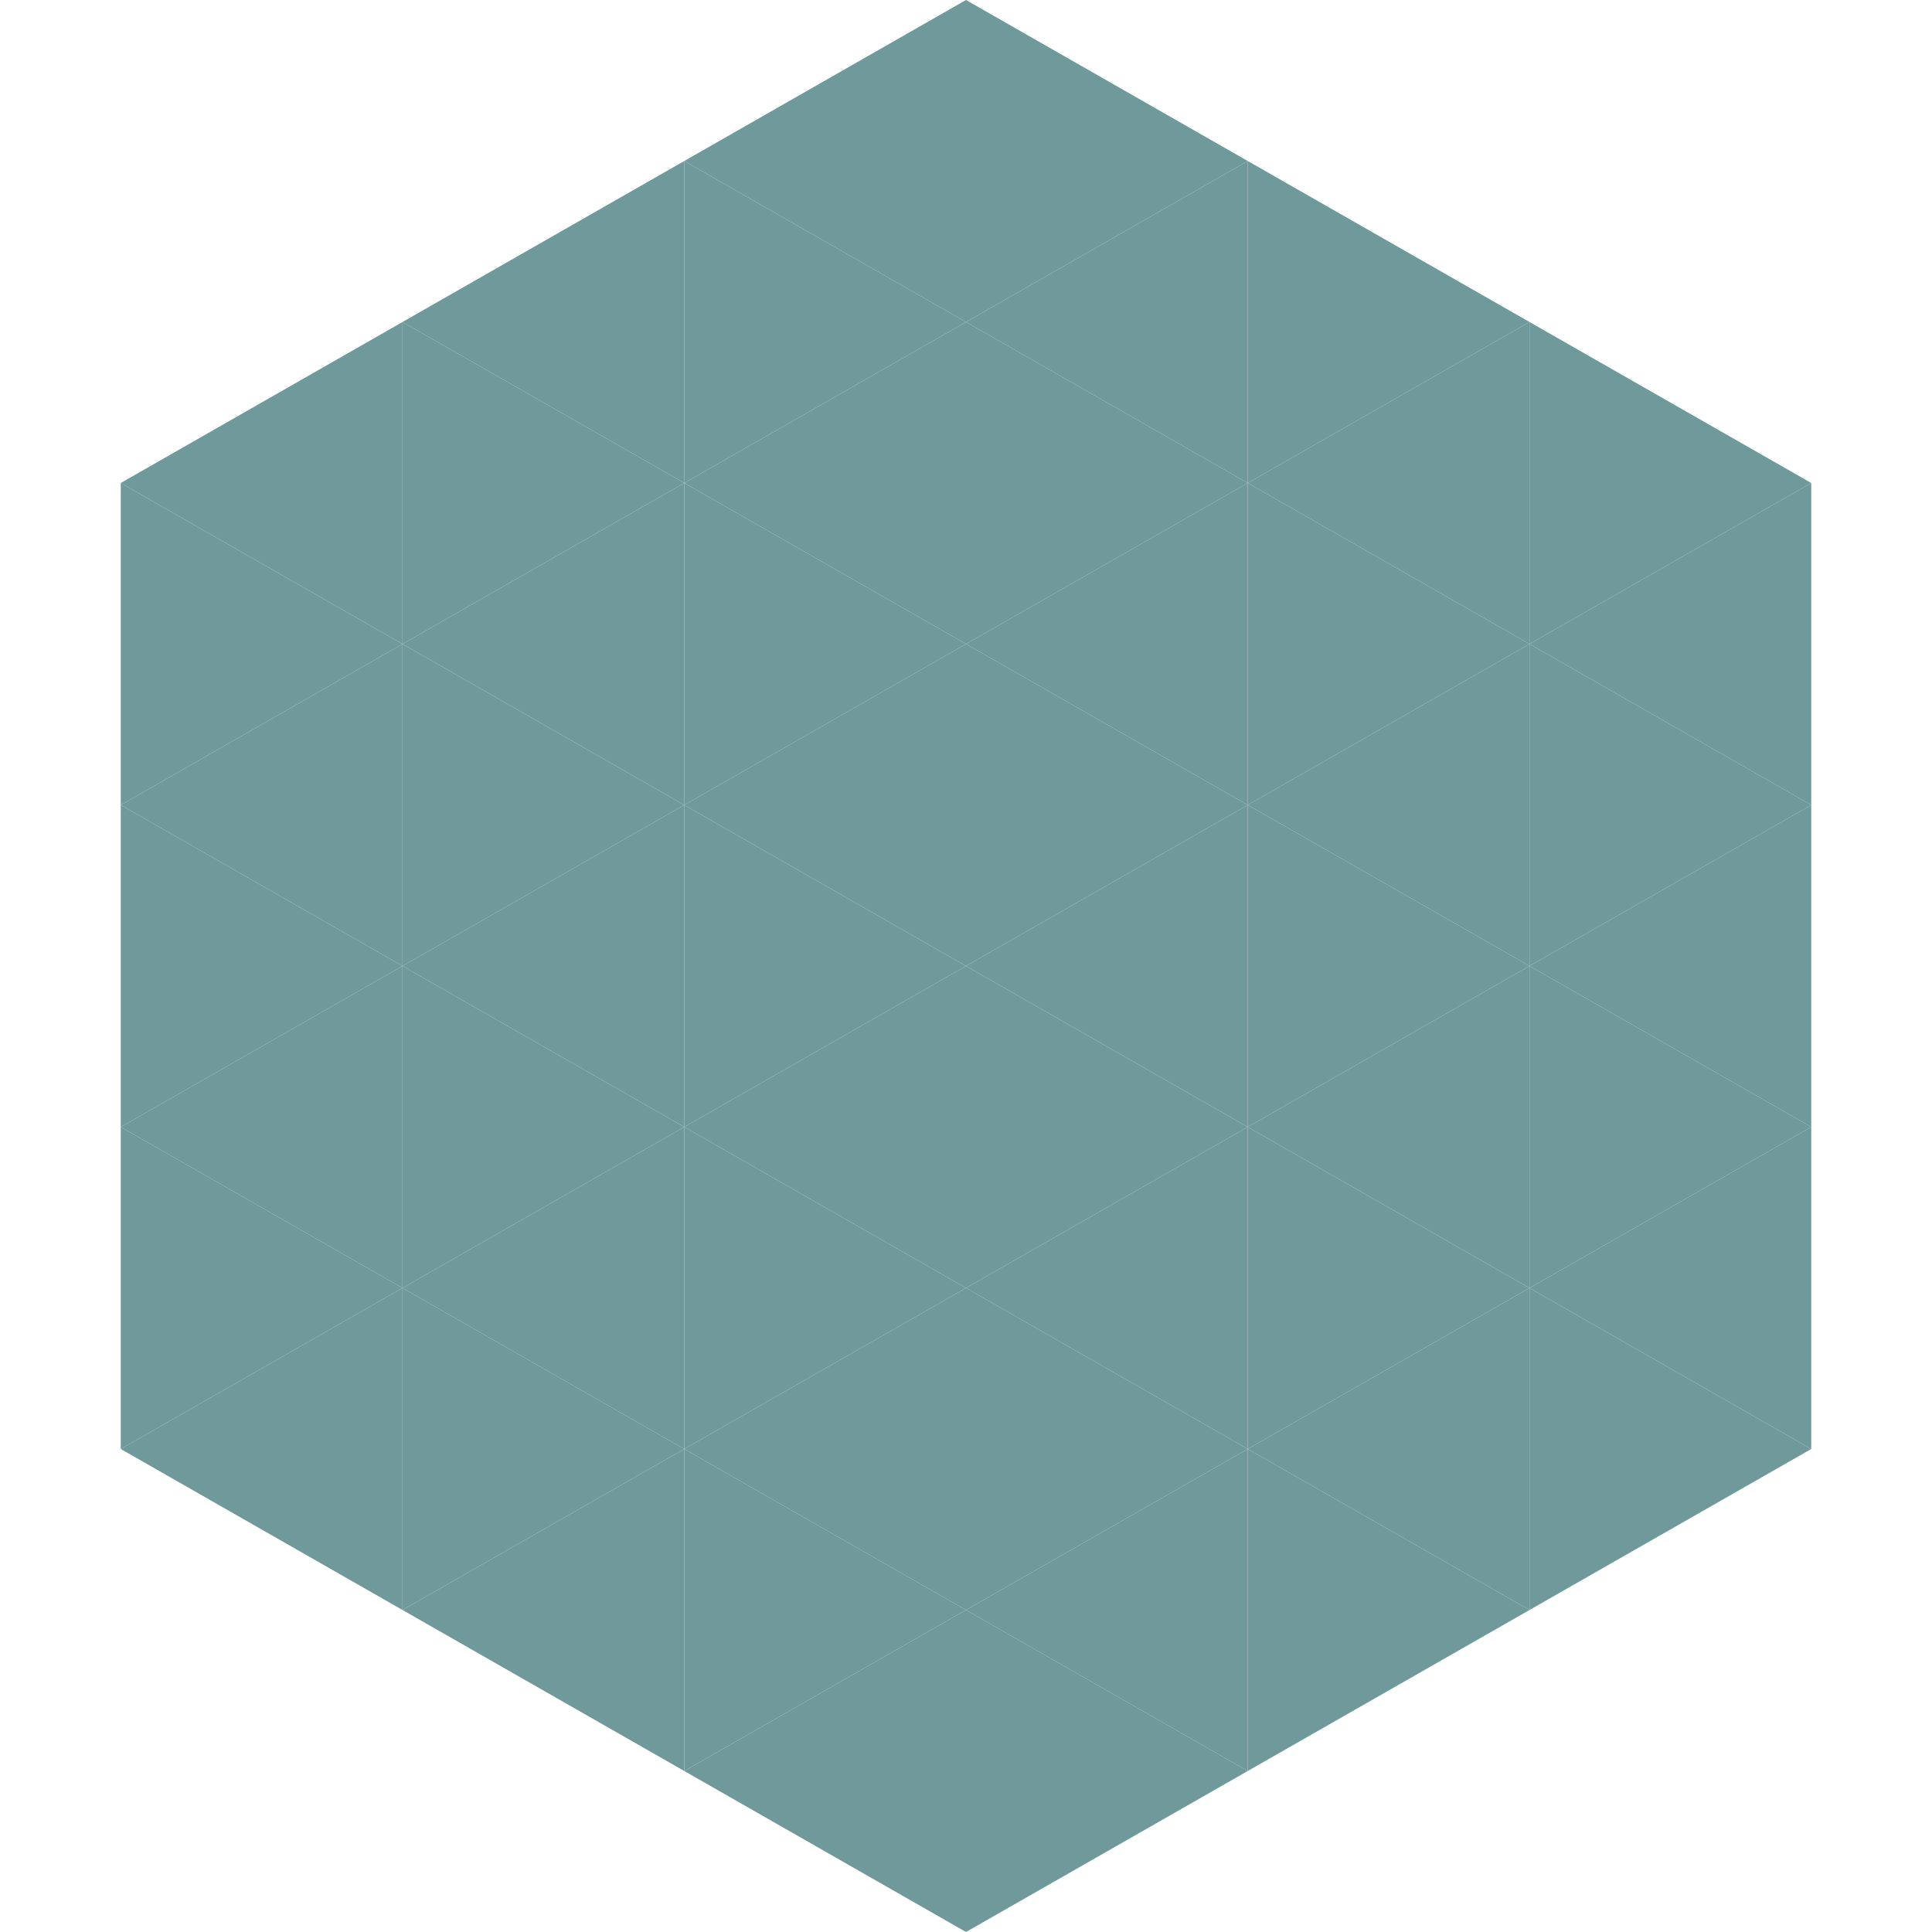 <?xml version="1.0"?>
<!-- Generated by SVGo -->
<svg width="240" height="240"
     xmlns="http://www.w3.org/2000/svg"
     xmlns:xlink="http://www.w3.org/1999/xlink">
<polygon points="50,40 15,60 50,80" style="fill:rgb(112,153,155)" />
<polygon points="190,40 225,60 190,80" style="fill:rgb(112,153,155)" />
<polygon points="15,60 50,80 15,100" style="fill:rgb(112,153,155)" />
<polygon points="225,60 190,80 225,100" style="fill:rgb(112,153,155)" />
<polygon points="50,80 15,100 50,120" style="fill:rgb(112,153,155)" />
<polygon points="190,80 225,100 190,120" style="fill:rgb(112,153,155)" />
<polygon points="15,100 50,120 15,140" style="fill:rgb(112,153,155)" />
<polygon points="225,100 190,120 225,140" style="fill:rgb(112,153,155)" />
<polygon points="50,120 15,140 50,160" style="fill:rgb(112,153,155)" />
<polygon points="190,120 225,140 190,160" style="fill:rgb(112,153,155)" />
<polygon points="15,140 50,160 15,180" style="fill:rgb(112,153,155)" />
<polygon points="225,140 190,160 225,180" style="fill:rgb(112,153,155)" />
<polygon points="50,160 15,180 50,200" style="fill:rgb(112,153,155)" />
<polygon points="190,160 225,180 190,200" style="fill:rgb(112,153,155)" />
<polygon points="15,180 50,200 15,220" style="fill:rgb(255,255,255); fill-opacity:0" />
<polygon points="225,180 190,200 225,220" style="fill:rgb(255,255,255); fill-opacity:0" />
<polygon points="50,0 85,20 50,40" style="fill:rgb(255,255,255); fill-opacity:0" />
<polygon points="190,0 155,20 190,40" style="fill:rgb(255,255,255); fill-opacity:0" />
<polygon points="85,20 50,40 85,60" style="fill:rgb(112,153,155)" />
<polygon points="155,20 190,40 155,60" style="fill:rgb(112,153,155)" />
<polygon points="50,40 85,60 50,80" style="fill:rgb(112,153,155)" />
<polygon points="190,40 155,60 190,80" style="fill:rgb(112,153,155)" />
<polygon points="85,60 50,80 85,100" style="fill:rgb(112,153,155)" />
<polygon points="155,60 190,80 155,100" style="fill:rgb(112,153,155)" />
<polygon points="50,80 85,100 50,120" style="fill:rgb(112,153,155)" />
<polygon points="190,80 155,100 190,120" style="fill:rgb(112,153,155)" />
<polygon points="85,100 50,120 85,140" style="fill:rgb(112,153,155)" />
<polygon points="155,100 190,120 155,140" style="fill:rgb(112,153,155)" />
<polygon points="50,120 85,140 50,160" style="fill:rgb(112,153,155)" />
<polygon points="190,120 155,140 190,160" style="fill:rgb(112,153,155)" />
<polygon points="85,140 50,160 85,180" style="fill:rgb(112,153,155)" />
<polygon points="155,140 190,160 155,180" style="fill:rgb(112,153,155)" />
<polygon points="50,160 85,180 50,200" style="fill:rgb(112,153,155)" />
<polygon points="190,160 155,180 190,200" style="fill:rgb(112,153,155)" />
<polygon points="85,180 50,200 85,220" style="fill:rgb(112,153,155)" />
<polygon points="155,180 190,200 155,220" style="fill:rgb(112,153,155)" />
<polygon points="120,0 85,20 120,40" style="fill:rgb(112,153,155)" />
<polygon points="120,0 155,20 120,40" style="fill:rgb(112,153,155)" />
<polygon points="85,20 120,40 85,60" style="fill:rgb(112,153,155)" />
<polygon points="155,20 120,40 155,60" style="fill:rgb(112,153,155)" />
<polygon points="120,40 85,60 120,80" style="fill:rgb(112,153,155)" />
<polygon points="120,40 155,60 120,80" style="fill:rgb(112,153,155)" />
<polygon points="85,60 120,80 85,100" style="fill:rgb(112,153,155)" />
<polygon points="155,60 120,80 155,100" style="fill:rgb(112,153,155)" />
<polygon points="120,80 85,100 120,120" style="fill:rgb(112,153,155)" />
<polygon points="120,80 155,100 120,120" style="fill:rgb(112,153,155)" />
<polygon points="85,100 120,120 85,140" style="fill:rgb(112,153,155)" />
<polygon points="155,100 120,120 155,140" style="fill:rgb(112,153,155)" />
<polygon points="120,120 85,140 120,160" style="fill:rgb(112,153,155)" />
<polygon points="120,120 155,140 120,160" style="fill:rgb(112,153,155)" />
<polygon points="85,140 120,160 85,180" style="fill:rgb(112,153,155)" />
<polygon points="155,140 120,160 155,180" style="fill:rgb(112,153,155)" />
<polygon points="120,160 85,180 120,200" style="fill:rgb(112,153,155)" />
<polygon points="120,160 155,180 120,200" style="fill:rgb(112,153,155)" />
<polygon points="85,180 120,200 85,220" style="fill:rgb(112,153,155)" />
<polygon points="155,180 120,200 155,220" style="fill:rgb(112,153,155)" />
<polygon points="120,200 85,220 120,240" style="fill:rgb(112,153,155)" />
<polygon points="120,200 155,220 120,240" style="fill:rgb(112,153,155)" />
<polygon points="85,220 120,240 85,260" style="fill:rgb(255,255,255); fill-opacity:0" />
<polygon points="155,220 120,240 155,260" style="fill:rgb(255,255,255); fill-opacity:0" />
</svg>
